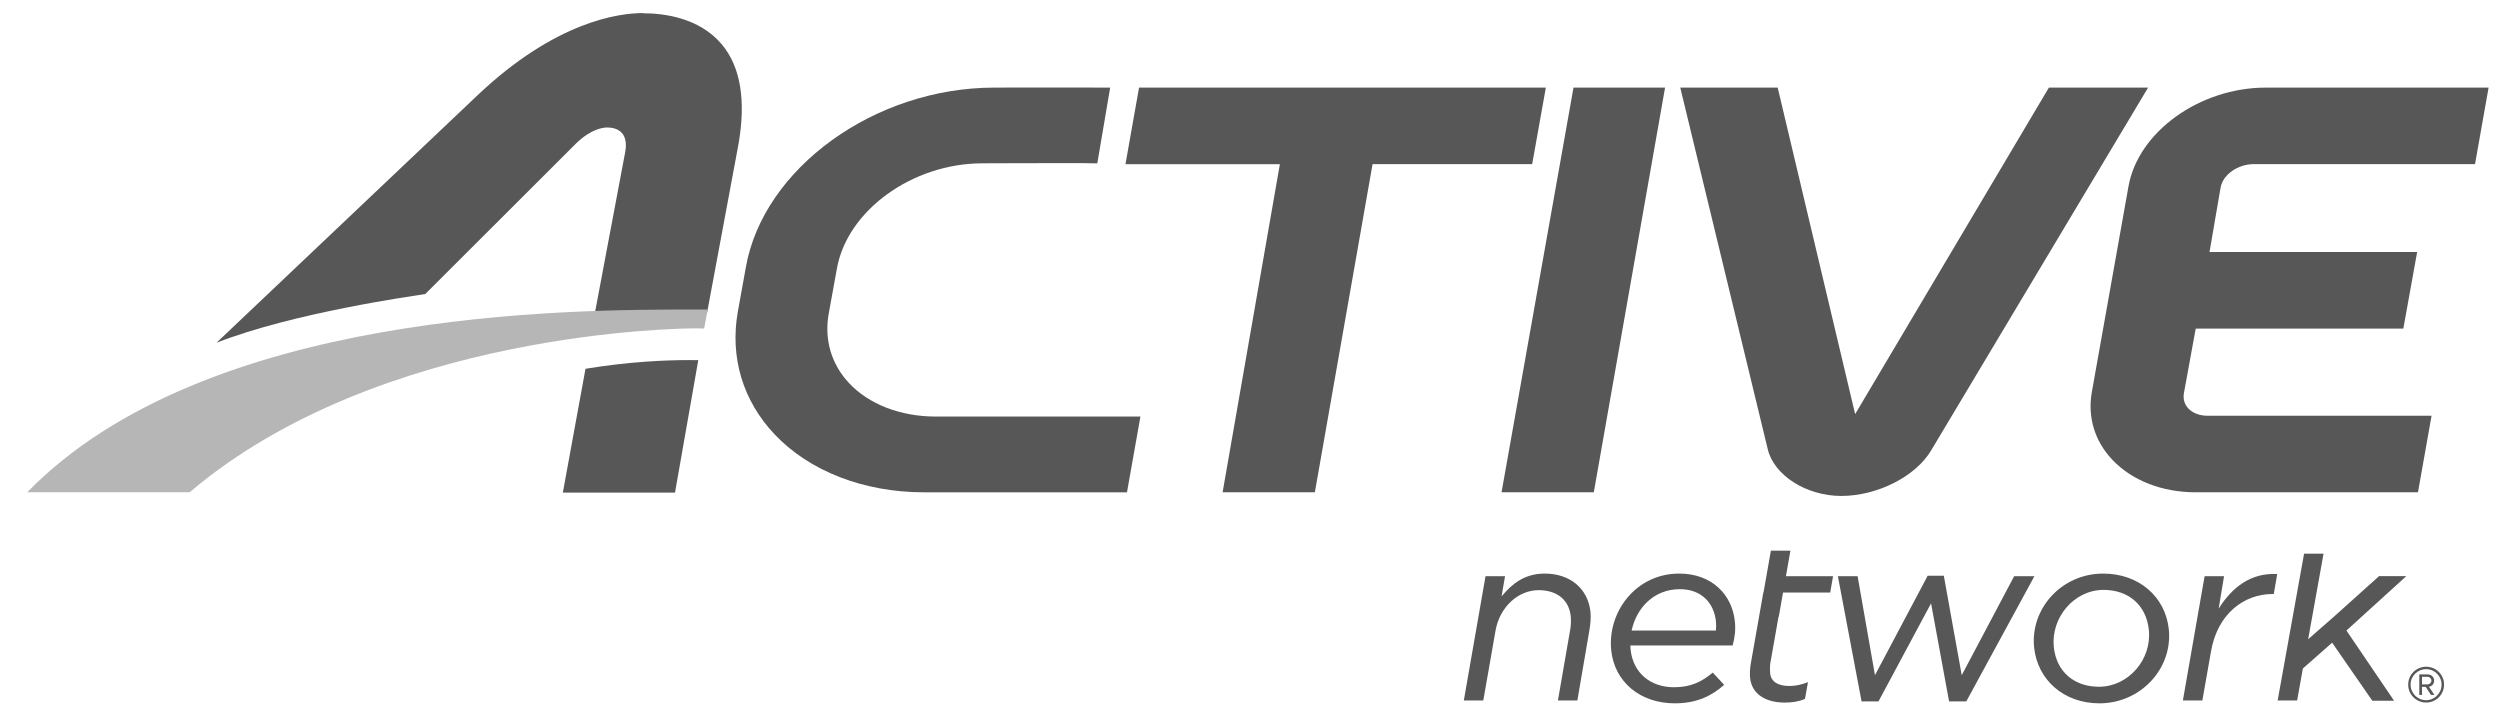 <svg width="144" height="41" viewBox="0 0 144 41" fill="none" xmlns="http://www.w3.org/2000/svg">
<g clip-path="url(#clip0_803_412)">
<path d="M53.907 23.994C51.872 23.994 50.046 23.29 48.901 22.061C47.873 20.962 47.462 19.532 47.74 18.032L48.205 15.477C48.791 12.131 52.549 9.408 56.58 9.408L57.174 9.404C58.096 9.401 59.88 9.395 61.229 9.395C62.297 9.395 62.87 9.399 62.98 9.408H63.205L63.946 5.046H63.778C63.696 5.042 63.069 5.041 61.905 5.041C60.405 5.041 58.432 5.043 57.627 5.044L57.269 5.046C50.382 5.046 43.963 9.692 42.959 15.404L42.498 17.959C42.036 20.571 42.785 23.076 44.608 25.009C46.611 27.135 49.749 28.357 53.22 28.357H64.914L65.688 23.994H53.907Z" fill="#575757"/>
<path d="M88.253 9.454L89.041 5.046H65.609L64.827 9.456H73.723L73.702 9.562L70.422 28.356H75.736L79.06 9.454H88.253Z" fill="#575757"/>
<path d="M90.634 5.046L86.489 28.356H91.803L95.908 5.046H90.634Z" fill="#575757"/>
<path d="M123.73 5.046H118.016L106.856 23.853L102.395 5.046H96.783L101.82 25.863C102.175 27.378 104.043 28.567 106.062 28.567C108.137 28.567 110.363 27.434 111.241 25.931L123.73 5.046Z" fill="#575757"/>
<path d="M130.515 5.046C126.697 5.046 123.146 7.601 122.599 10.746L120.49 22.582C120.235 24.023 120.653 25.407 121.671 26.483C122.793 27.673 124.538 28.356 126.461 28.356H139.275L140.058 23.947H127.155C126.705 23.947 126.305 23.796 126.056 23.534C125.829 23.299 125.738 22.989 125.791 22.662L126.473 18.928H138.432L139.228 14.515H127.268L127.904 10.819C128.027 10.068 128.889 9.454 129.821 9.454H142.561L143.343 5.046H130.515Z" fill="#575757"/>
<path d="M39.662 20.741C38.336 20.741 36.23 20.829 33.725 21.241L32.42 28.373H38.881L40.221 20.744C40.059 20.744 39.867 20.741 39.662 20.741Z" fill="#575757"/>
<path d="M34.996 7.342C34.994 7.342 34.994 7.342 34.992 7.342C34.74 7.342 34.062 7.427 33.224 8.221L24.496 16.935C23.757 17.055 16.915 18.007 12.47 19.742L27.511 5.482C32.021 1.213 35.668 0.753 37.029 0.753C37.038 0.753 37.045 0.753 37.052 0.753V0.764C38.182 0.764 40.268 0.997 41.577 2.556C42.658 3.847 42.98 5.787 42.534 8.319L40.716 18.075L34.241 18.157L36.014 8.747C36.097 8.278 36.037 7.917 35.837 7.677C35.593 7.388 35.206 7.345 34.996 7.345V7.342Z" fill="#575757"/>
<path d="M88.975 33.038C87.823 33.038 87.098 33.618 86.491 34.352L86.69 33.189H85.566L84.316 40.347H85.438L86.146 36.303C86.395 34.948 87.458 33.993 88.623 33.993C89.674 33.993 90.372 34.546 90.474 35.489C90.497 35.723 90.49 36.057 90.44 36.292L89.736 40.347H90.856L91.54 36.36C91.604 35.986 91.648 35.586 91.613 35.253C91.468 33.895 90.431 33.038 88.975 33.038Z" fill="#575757"/>
<path d="M96.723 33.038C94.203 33.038 92.577 35.279 92.807 37.467C93 39.28 94.473 40.512 96.468 40.512C97.794 40.512 98.633 40.042 99.312 39.448L98.655 38.74C98.025 39.265 97.404 39.585 96.427 39.585C95.03 39.585 94.062 38.726 93.924 37.425C93.916 37.341 93.908 37.259 93.912 37.177H99.8C99.926 36.733 99.981 36.263 99.926 35.778C99.769 34.283 98.632 33.038 96.723 33.038ZM98.836 36.317H93.982C94.267 35.001 95.275 33.937 96.76 33.937C98.058 33.937 98.732 34.796 98.836 35.777C98.859 36.013 98.848 36.178 98.836 36.317Z" fill="#575757"/>
<path d="M116.015 33.189L112.996 38.891L111.964 33.163H111.034L107.998 38.891L106.998 33.189H105.862L107.226 40.401H108.201L111.229 34.754L112.267 40.401H113.258L117.182 33.189H116.015Z" fill="#575757"/>
<path d="M121.143 33.038C118.739 33.038 116.93 35.071 117.166 37.302C117.363 39.153 118.863 40.512 120.931 40.512C123.291 40.512 125.163 38.519 124.922 36.236C124.723 34.38 123.211 33.038 121.143 33.038ZM120.904 39.557C119.504 39.557 118.454 38.725 118.3 37.274C118.124 35.611 119.434 33.978 121.171 33.978C122.57 33.978 123.62 34.822 123.773 36.276C123.955 37.98 122.595 39.557 120.904 39.557Z" fill="#575757"/>
<path d="M127.794 35.057L128.106 33.188H126.985L125.734 40.346H126.856L127.355 37.52C127.725 35.361 129.25 34.215 130.896 34.215H130.969L131.168 33.065C129.658 32.982 128.579 33.813 127.794 35.057Z" fill="#575757"/>
<path d="M137.034 33.185L134.424 35.529L132.95 36.82L133.836 31.893H132.715L131.193 40.347H132.315L132.645 38.505L134.331 37.019L136.644 40.361H137.898L135.155 36.319L138.603 33.185H137.034Z" fill="#575757"/>
<path d="M103.128 31.72H102.003L101.578 34.13H101.567L100.831 38.309C100.796 38.532 100.783 38.809 100.807 39.059C100.905 39.984 101.716 40.469 102.793 40.469C103.231 40.469 103.589 40.414 103.966 40.26L104.14 39.292C103.748 39.446 103.407 39.513 103.072 39.513C102.432 39.513 102.011 39.279 101.961 38.78C101.944 38.628 101.95 38.42 101.961 38.255L102.442 35.528H102.456L102.703 34.13H105.422L105.584 33.188H102.869L103.128 31.72Z" fill="#575757"/>
<path d="M39.935 17.829C32.868 17.829 11.819 17.834 1.567 28.356H10.921C21.913 19.026 39.349 18.913 40.109 18.913C40.266 18.913 40.412 18.915 40.561 18.923L40.761 17.83C40.483 17.829 40.212 17.829 39.935 17.829Z" fill="#B6B6B6"/>
<path d="M139.745 40.467C139.175 40.467 138.712 40.005 138.712 39.436C138.712 38.861 139.175 38.404 139.745 38.404C140.319 38.404 140.777 38.861 140.777 39.436C140.778 40.005 140.319 40.467 139.745 40.467ZM139.745 38.544C139.248 38.544 138.85 38.938 138.85 39.436C138.85 39.927 139.248 40.331 139.745 40.331C140.236 40.331 140.635 39.927 140.635 39.436C140.635 38.938 140.237 38.544 139.745 38.544ZM140.027 40.03L139.72 39.562H139.507V40.03H139.351V38.846H139.833C140.033 38.846 140.207 38.988 140.207 39.206C140.207 39.469 139.975 39.556 139.906 39.556L140.224 40.03H140.027ZM139.833 38.982H139.508V39.42H139.833C139.936 39.42 140.048 39.328 140.048 39.206C140.047 39.075 139.935 38.982 139.833 38.982Z" fill="#575757"/>
</g>
<defs>
<clipPath id="clip0_803_412">
<rect width="144" height="40.512" fill="white"/>
</clipPath>
</defs>
</svg>
